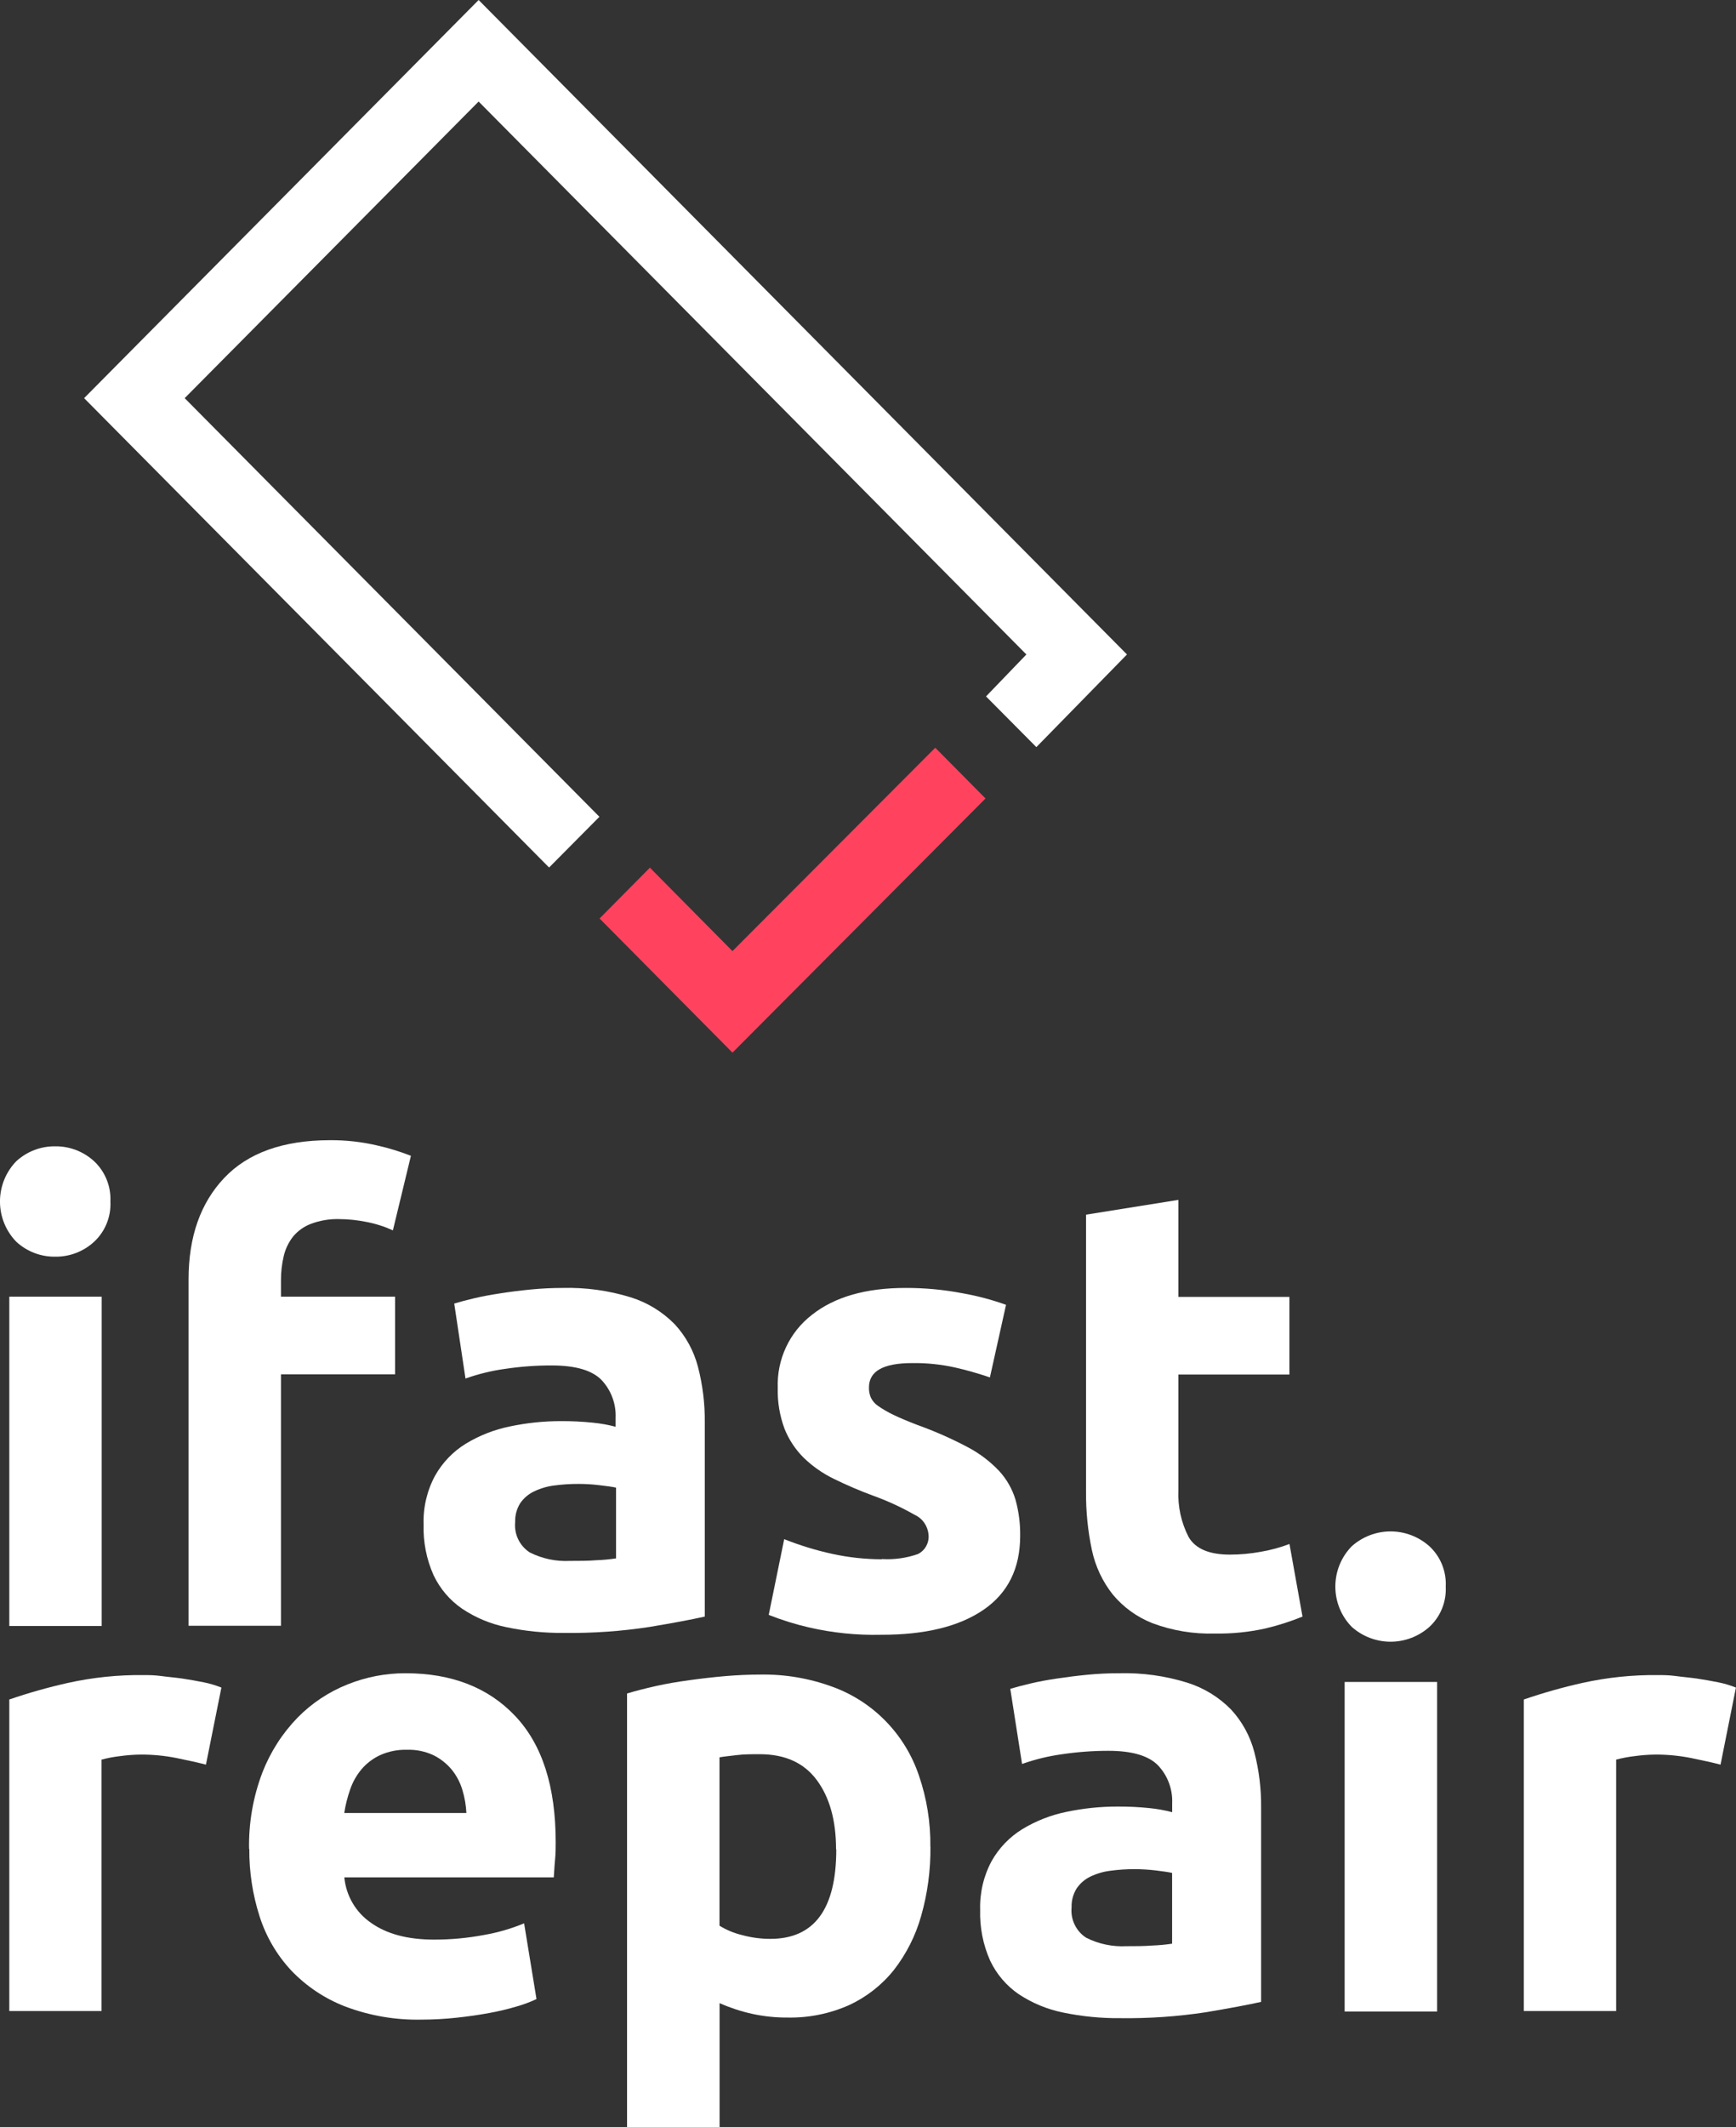<svg xmlns="http://www.w3.org/2000/svg" width="98" height="120" viewBox="0 0 98 120" fill="none"><rect x="0" y="0" width="98" height="120" fill="#333333" stroke="none"/><g clip-path="url(#clip0_66_243)"><path d="M6.233 67.781C6.254 68.206 6.182 68.63 6.022 69.024C5.862 69.418 5.617 69.771 5.306 70.058C4.707 70.607 3.923 70.905 3.114 70.893C2.306 70.904 1.525 70.606 0.926 70.058C0.332 69.452 -0.001 68.633 -0.001 67.781C-0.001 66.928 0.332 66.109 0.926 65.503C1.525 64.956 2.307 64.658 3.114 64.668C3.923 64.658 4.706 64.956 5.306 65.503C5.616 65.791 5.859 66.145 6.019 66.538C6.179 66.932 6.252 67.356 6.233 67.781ZM5.74 91.727H0.525V73.15H5.74V91.727Z" fill="white"></path><path d="M18.611 64.322C19.518 64.314 20.423 64.415 21.307 64.623C21.951 64.768 22.582 64.962 23.197 65.203L22.18 69.408C21.7 69.19 21.196 69.03 20.679 68.932C20.177 68.83 19.668 68.777 19.157 68.774C18.614 68.758 18.074 68.847 17.564 69.037C17.167 69.184 16.814 69.434 16.543 69.762C16.291 70.084 16.112 70.457 16.018 70.855C15.911 71.306 15.858 71.769 15.861 72.232V73.15H22.304V77.53H15.861V91.715H10.645V72.174C10.645 69.776 11.315 67.87 12.655 66.454C13.995 65.038 15.98 64.328 18.611 64.322Z" fill="white"></path><path d="M31.758 72.657C33.062 72.623 34.362 72.802 35.608 73.187C36.547 73.48 37.399 74.002 38.09 74.706C38.717 75.384 39.167 76.208 39.401 77.105C39.668 78.131 39.797 79.189 39.786 80.25V91.197C39.041 91.364 38.003 91.559 36.671 91.781C35.073 92.026 33.458 92.139 31.841 92.119C30.752 92.129 29.665 92.021 28.599 91.798C27.706 91.618 26.856 91.266 26.096 90.759C25.398 90.283 24.839 89.628 24.475 88.861C24.075 87.963 23.883 86.984 23.913 85.999C23.882 85.039 24.106 84.089 24.562 83.246C24.979 82.506 25.575 81.886 26.295 81.444C27.061 80.98 27.9 80.651 28.776 80.472C29.728 80.27 30.699 80.169 31.671 80.171C32.273 80.167 32.876 80.197 33.474 80.259C33.906 80.301 34.333 80.378 34.752 80.488V79.996C34.77 79.6 34.708 79.205 34.569 78.834C34.431 78.463 34.218 78.124 33.946 77.839C33.408 77.297 32.474 77.03 31.146 77.03C30.267 77.028 29.389 77.092 28.52 77.222C27.756 77.326 27.005 77.51 26.278 77.768L25.642 73.538C25.943 73.446 26.324 73.346 26.779 73.237C27.234 73.129 27.73 73.041 28.268 72.958C28.805 72.874 29.372 72.803 29.967 72.745C30.563 72.687 31.163 72.657 31.771 72.657M32.184 88.056C32.697 88.056 33.189 88.056 33.657 88.018C34.032 88.005 34.406 87.97 34.777 87.914V83.922C34.566 83.876 34.252 83.83 33.83 83.784C33.447 83.737 33.062 83.714 32.676 83.713C32.213 83.711 31.75 83.74 31.291 83.801C30.896 83.849 30.512 83.962 30.154 84.134C29.835 84.283 29.562 84.515 29.364 84.806C29.167 85.123 29.069 85.492 29.082 85.866C29.049 86.201 29.109 86.539 29.255 86.841C29.401 87.144 29.628 87.4 29.91 87.58C30.609 87.932 31.387 88.096 32.168 88.056" fill="white"></path><path d="M49.79 87.951C50.479 87.993 51.169 87.897 51.821 87.668C52.019 87.568 52.183 87.41 52.289 87.214C52.396 87.017 52.44 86.793 52.416 86.57C52.396 86.333 52.314 86.105 52.178 85.91C52.043 85.715 51.858 85.56 51.643 85.461C50.893 85.034 50.109 84.672 49.298 84.38C48.542 84.102 47.8 83.784 47.077 83.429C46.452 83.127 45.878 82.728 45.377 82.244C44.907 81.779 44.536 81.221 44.289 80.605C44.016 79.871 43.885 79.09 43.905 78.306C43.875 77.512 44.035 76.723 44.37 76.004C44.705 75.286 45.207 74.659 45.832 74.176C47.114 73.162 48.88 72.657 51.117 72.657C52.198 72.654 53.277 72.754 54.339 72.958C55.173 73.105 55.994 73.323 56.792 73.609L55.882 77.705C55.232 77.482 54.571 77.294 53.901 77.142C53.114 76.969 52.311 76.886 51.506 76.896C49.852 76.896 49.054 77.355 49.054 78.273C49.049 78.466 49.084 78.657 49.157 78.836C49.25 79.03 49.393 79.196 49.571 79.316C49.843 79.503 50.13 79.669 50.427 79.812C50.791 79.987 51.254 80.183 51.812 80.396C52.785 80.745 53.731 81.163 54.645 81.648C55.304 81.996 55.902 82.451 56.415 82.995C56.833 83.454 57.144 84.001 57.325 84.597C57.511 85.262 57.6 85.951 57.59 86.641C57.59 88.477 56.901 89.868 55.522 90.813C54.143 91.759 52.213 92.229 49.732 92.223C48.361 92.255 46.991 92.115 45.654 91.806C44.885 91.628 44.131 91.392 43.396 91.101L44.269 86.829C45.156 87.182 46.07 87.461 47.002 87.664C47.912 87.861 48.839 87.962 49.769 87.964" fill="white"></path><path d="M61.308 68.523L66.523 67.689V73.162H72.789V77.543H66.523V84.064C66.48 84.983 66.68 85.897 67.102 86.713C67.488 87.372 68.264 87.701 69.43 87.701C70.012 87.701 70.591 87.648 71.163 87.543C71.72 87.45 72.265 87.302 72.793 87.101L73.529 91.198C72.847 91.475 72.144 91.7 71.428 91.869C70.496 92.074 69.544 92.17 68.591 92.153C67.386 92.19 66.185 91.992 65.055 91.569C64.184 91.227 63.413 90.669 62.813 89.946C62.235 89.214 61.833 88.358 61.639 87.443C61.41 86.362 61.299 85.26 61.308 84.155V68.523Z" fill="white"></path><path d="M11.626 99.549C11.158 99.428 10.608 99.307 9.971 99.178C9.303 99.044 8.622 98.979 7.941 98.982C7.548 98.987 7.155 99.016 6.766 99.07C6.417 99.11 6.072 99.176 5.732 99.266V113.45H0.525V95.874C1.61 95.501 2.715 95.189 3.834 94.939C5.231 94.63 6.659 94.482 8.089 94.497C8.367 94.497 8.706 94.497 9.103 94.551C9.5 94.606 9.897 94.635 10.294 94.693C10.691 94.752 11.088 94.823 11.485 94.902C11.831 94.97 12.17 95.07 12.498 95.202L11.626 99.549Z" fill="white"></path><path d="M14.061 104.318C14.032 102.839 14.288 101.368 14.814 99.988C15.264 98.835 15.937 97.786 16.795 96.9C17.595 96.086 18.554 95.448 19.612 95.027C20.653 94.607 21.765 94.392 22.887 94.393C25.501 94.393 27.569 95.2 29.091 96.813C30.613 98.426 31.372 100.797 31.369 103.926C31.369 104.235 31.369 104.568 31.332 104.935C31.295 105.303 31.287 105.624 31.262 105.907H19.438C19.486 106.42 19.645 106.915 19.905 107.357C20.164 107.8 20.517 108.18 20.939 108.469C21.824 109.103 23.014 109.42 24.508 109.42C25.454 109.421 26.399 109.333 27.329 109.157C28.103 109.023 28.86 108.803 29.587 108.502L30.286 112.774C29.924 112.944 29.549 113.084 29.165 113.192C28.653 113.345 28.132 113.469 27.606 113.563C27.035 113.669 26.423 113.756 25.77 113.826C25.119 113.897 24.464 113.933 23.809 113.934C22.334 113.967 20.865 113.715 19.483 113.192C18.333 112.748 17.294 112.055 16.439 111.16C15.626 110.289 15.016 109.245 14.653 108.106C14.259 106.874 14.063 105.587 14.074 104.293M26.328 102.278C26.307 101.835 26.23 101.396 26.101 100.972C25.978 100.56 25.777 100.176 25.509 99.842C25.229 99.503 24.883 99.226 24.492 99.028C24.017 98.802 23.495 98.693 22.97 98.711C22.452 98.697 21.938 98.8 21.464 99.011C21.062 99.196 20.703 99.466 20.414 99.804C20.128 100.143 19.908 100.534 19.765 100.955C19.614 101.385 19.503 101.828 19.434 102.278H26.328Z" fill="white"></path><path d="M52.524 104.176C52.539 105.501 52.362 106.82 51.998 108.093C51.686 109.198 51.164 110.231 50.46 111.135C49.782 111.982 48.918 112.659 47.937 113.112C46.846 113.599 45.664 113.839 44.471 113.817C43.789 113.822 43.108 113.75 42.441 113.604C41.816 113.464 41.207 113.263 40.621 113.004V120H35.398V95.536C35.865 95.394 36.403 95.256 37.011 95.119C37.618 94.981 38.251 94.877 38.917 94.785C39.583 94.693 40.261 94.614 40.948 94.555C41.634 94.497 42.296 94.468 42.925 94.468C44.31 94.445 45.688 94.678 46.99 95.156C48.125 95.566 49.154 96.23 49.999 97.096C50.845 97.963 51.486 99.011 51.874 100.162C52.32 101.456 52.538 102.819 52.52 104.188M47.197 104.33C47.197 102.703 46.836 101.402 46.113 100.425C45.391 99.449 44.317 98.961 42.892 98.961C42.424 98.961 41.994 98.961 41.597 99.011C41.2 99.061 40.873 99.09 40.617 99.136V108.636C41.013 108.879 41.444 109.058 41.895 109.165C42.414 109.307 42.949 109.378 43.487 109.378C45.968 109.378 47.209 107.696 47.209 104.33" fill="white"></path><path d="M63.165 94.393C64.468 94.358 65.769 94.537 67.015 94.923C67.954 95.216 68.806 95.737 69.497 96.441C70.124 97.119 70.574 97.944 70.808 98.84C71.075 99.867 71.204 100.925 71.192 101.986V112.933C70.448 113.1 69.41 113.292 68.078 113.517C66.48 113.76 64.864 113.872 63.248 113.851C62.16 113.862 61.074 113.755 60.009 113.534C59.116 113.353 58.265 113 57.503 112.495C56.811 112.019 56.255 111.367 55.894 110.605C55.494 109.706 55.302 108.728 55.332 107.743C55.302 106.782 55.526 105.83 55.981 104.985C56.398 104.247 56.995 103.629 57.714 103.187C58.48 102.723 59.319 102.395 60.195 102.215C61.147 102.014 62.118 101.913 63.09 101.915C63.693 101.911 64.294 101.94 64.894 102.002C65.325 102.045 65.752 102.122 66.171 102.232V101.74C66.189 101.344 66.127 100.948 65.988 100.578C65.85 100.207 65.638 99.868 65.365 99.583C64.827 99.04 63.897 98.769 62.565 98.769C61.686 98.769 60.808 98.835 59.939 98.965C59.175 99.07 58.424 99.253 57.697 99.512L57.032 95.273C57.334 95.181 57.714 95.081 58.169 94.973C58.624 94.864 59.12 94.773 59.658 94.693C60.195 94.614 60.762 94.539 61.358 94.481C61.953 94.422 62.553 94.393 63.161 94.393M63.574 109.791C64.087 109.791 64.579 109.791 65.047 109.754C65.422 109.74 65.796 109.706 66.167 109.65V105.657C65.957 105.611 65.642 105.565 65.22 105.515C64.837 105.471 64.452 105.447 64.066 105.444C63.603 105.444 63.14 105.474 62.681 105.536C62.286 105.584 61.902 105.697 61.544 105.87C61.233 106.021 60.967 106.253 60.774 106.541C60.578 106.858 60.48 107.228 60.493 107.601C60.46 107.936 60.519 108.274 60.666 108.577C60.812 108.88 61.038 109.136 61.32 109.316C62.02 109.667 62.798 109.831 63.578 109.791" fill="white"></path><path d="M81.614 89.516C81.635 89.939 81.562 90.362 81.402 90.754C81.242 91.145 80.998 91.496 80.688 91.782C80.084 92.319 79.306 92.615 78.5 92.615C77.695 92.615 76.917 92.319 76.312 91.782C75.716 91.176 75.382 90.357 75.382 89.504C75.382 88.65 75.716 87.832 76.312 87.226C76.917 86.689 77.695 86.392 78.5 86.392C79.306 86.392 80.084 86.689 80.688 87.226C80.999 87.513 81.244 87.866 81.404 88.26C81.564 88.654 81.636 89.079 81.614 89.504M81.126 113.475H75.907V94.885H81.126V113.475Z" fill="white"></path><path d="M97.127 99.549C96.66 99.428 96.11 99.307 95.473 99.178C94.804 99.044 94.124 98.979 93.442 98.982C93.049 98.987 92.657 99.016 92.268 99.07C91.919 99.11 91.574 99.176 91.234 99.266V113.45H86.023V95.874C87.108 95.501 88.212 95.189 89.332 94.939C90.729 94.63 92.157 94.482 93.587 94.497C93.864 94.497 94.203 94.497 94.6 94.551C94.998 94.606 95.394 94.635 95.791 94.693C96.189 94.752 96.586 94.823 96.983 94.902C97.329 94.97 97.668 95.07 97.996 95.202L97.127 99.549Z" fill="white"></path><path d="M27.019 0L4.748 22.461L30.997 48.94L33.838 46.078L10.426 22.461L27.019 5.728L57.941 36.921L55.663 39.287L58.504 42.148L63.62 36.921L27.019 0Z" fill="white"></path><path d="M41.349 53.655L36.688 48.949L33.847 51.815L41.349 59.383L55.634 45.044L52.797 42.182L41.349 53.655Z" fill="#FF435F"></path></g><defs><clipPath id="clip0_66_243"><rect width="98" height="120" fill="white"></rect></clipPath></defs></svg>